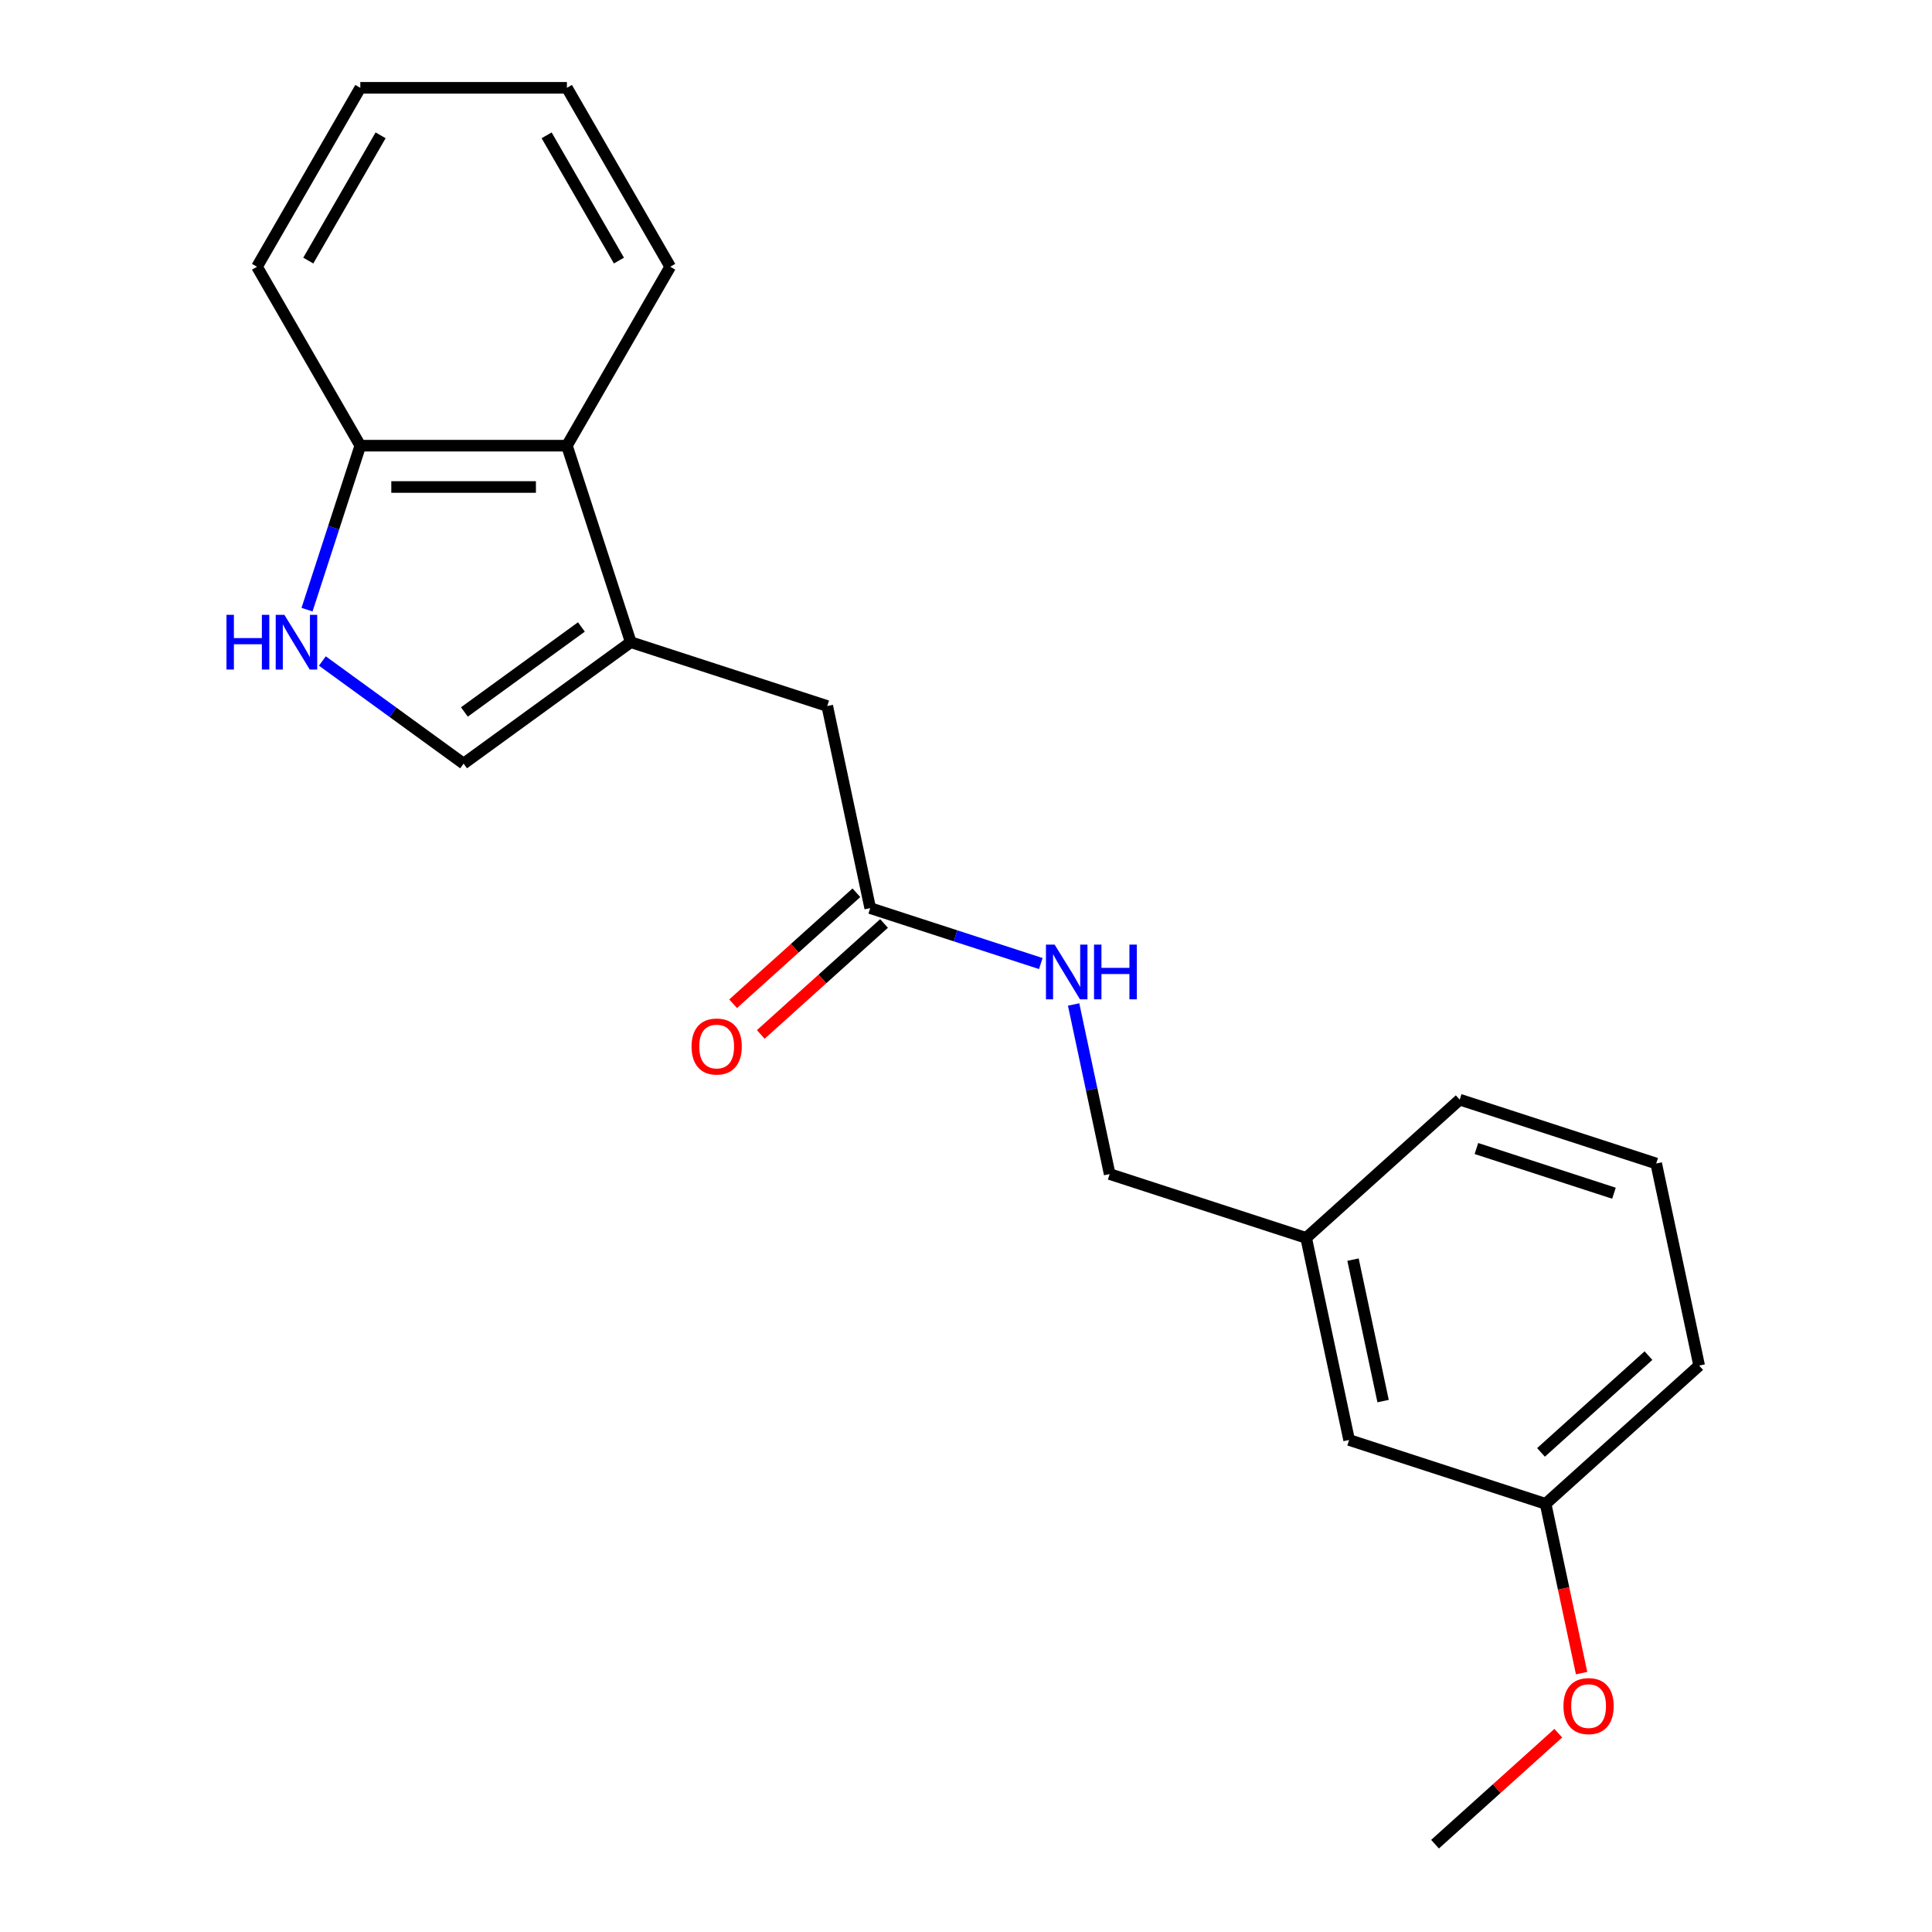 <?xml version='1.0' encoding='iso-8859-1'?>
<svg version='1.1' baseProfile='full'
              xmlns='http://www.w3.org/2000/svg'
                      xmlns:rdkit='http://www.rdkit.org/xml'
                      xmlns:xlink='http://www.w3.org/1999/xlink'
                  xml:space='preserve'
width='1000px' height='1000px' viewBox='0 0 1000 1000'>
<!-- END OF HEADER -->
<rect style='opacity:1.0;fill:#FFFFFF;stroke:none' width='1000' height='1000' x='0' y='0'> </rect>
<path class='bond-1' d='M 326.48,332.388 L 239.963,395.246' style='fill:none;fill-rule:evenodd;stroke:#000000;stroke-width:6px;stroke-linecap:butt;stroke-linejoin:miter;stroke-opacity:1' />
<path class='bond-1' d='M 300.931,324.513 L 240.369,368.514' style='fill:none;fill-rule:evenodd;stroke:#000000;stroke-width:6px;stroke-linecap:butt;stroke-linejoin:miter;stroke-opacity:1' />
<path class='bond-2' d='M 326.48,332.388 L 293.433,230.681' style='fill:none;fill-rule:evenodd;stroke:#000000;stroke-width:6px;stroke-linecap:butt;stroke-linejoin:miter;stroke-opacity:1' />
<path class='bond-4' d='M 326.48,332.388 L 428.186,365.434' style='fill:none;fill-rule:evenodd;stroke:#000000;stroke-width:6px;stroke-linecap:butt;stroke-linejoin:miter;stroke-opacity:1' />
<path class='bond-0' d='M 166.86,342.133 L 203.411,368.689' style='fill:none;fill-rule:evenodd;stroke:#0000FF;stroke-width:6px;stroke-linecap:butt;stroke-linejoin:miter;stroke-opacity:1' />
<path class='bond-0' d='M 203.411,368.689 L 239.963,395.246' style='fill:none;fill-rule:evenodd;stroke:#000000;stroke-width:6px;stroke-linecap:butt;stroke-linejoin:miter;stroke-opacity:1' />
<path class='bond-21' d='M 158.916,315.554 L 172.704,273.118' style='fill:none;fill-rule:evenodd;stroke:#0000FF;stroke-width:6px;stroke-linecap:butt;stroke-linejoin:miter;stroke-opacity:1' />
<path class='bond-21' d='M 172.704,273.118 L 186.493,230.681' style='fill:none;fill-rule:evenodd;stroke:#000000;stroke-width:6px;stroke-linecap:butt;stroke-linejoin:miter;stroke-opacity:1' />
<path class='bond-5' d='M 293.433,230.681 L 186.493,230.681' style='fill:none;fill-rule:evenodd;stroke:#000000;stroke-width:6px;stroke-linecap:butt;stroke-linejoin:miter;stroke-opacity:1' />
<path class='bond-5' d='M 277.392,252.069 L 202.534,252.069' style='fill:none;fill-rule:evenodd;stroke:#000000;stroke-width:6px;stroke-linecap:butt;stroke-linejoin:miter;stroke-opacity:1' />
<path class='bond-13' d='M 293.433,230.681 L 346.904,138.068' style='fill:none;fill-rule:evenodd;stroke:#000000;stroke-width:6px;stroke-linecap:butt;stroke-linejoin:miter;stroke-opacity:1' />
<path class='bond-3' d='M 450.421,470.038 L 428.186,365.434' style='fill:none;fill-rule:evenodd;stroke:#000000;stroke-width:6px;stroke-linecap:butt;stroke-linejoin:miter;stroke-opacity:1' />
<path class='bond-6' d='M 450.421,470.038 L 494.567,484.382' style='fill:none;fill-rule:evenodd;stroke:#000000;stroke-width:6px;stroke-linecap:butt;stroke-linejoin:miter;stroke-opacity:1' />
<path class='bond-6' d='M 494.567,484.382 L 538.714,498.726' style='fill:none;fill-rule:evenodd;stroke:#0000FF;stroke-width:6px;stroke-linecap:butt;stroke-linejoin:miter;stroke-opacity:1' />
<path class='bond-7' d='M 443.265,462.091 L 411.365,490.813' style='fill:none;fill-rule:evenodd;stroke:#000000;stroke-width:6px;stroke-linecap:butt;stroke-linejoin:miter;stroke-opacity:1' />
<path class='bond-7' d='M 411.365,490.813 L 379.466,519.535' style='fill:none;fill-rule:evenodd;stroke:#FF0000;stroke-width:6px;stroke-linecap:butt;stroke-linejoin:miter;stroke-opacity:1' />
<path class='bond-7' d='M 457.576,477.985 L 425.677,506.707' style='fill:none;fill-rule:evenodd;stroke:#000000;stroke-width:6px;stroke-linecap:butt;stroke-linejoin:miter;stroke-opacity:1' />
<path class='bond-7' d='M 425.677,506.707 L 393.777,535.43' style='fill:none;fill-rule:evenodd;stroke:#FF0000;stroke-width:6px;stroke-linecap:butt;stroke-linejoin:miter;stroke-opacity:1' />
<path class='bond-15' d='M 186.493,230.681 L 133.022,138.068' style='fill:none;fill-rule:evenodd;stroke:#000000;stroke-width:6px;stroke-linecap:butt;stroke-linejoin:miter;stroke-opacity:1' />
<path class='bond-8' d='M 555.705,519.918 L 565.033,563.803' style='fill:none;fill-rule:evenodd;stroke:#0000FF;stroke-width:6px;stroke-linecap:butt;stroke-linejoin:miter;stroke-opacity:1' />
<path class='bond-8' d='M 565.033,563.803 L 574.361,607.688' style='fill:none;fill-rule:evenodd;stroke:#000000;stroke-width:6px;stroke-linecap:butt;stroke-linejoin:miter;stroke-opacity:1' />
<path class='bond-10' d='M 574.361,607.688 L 676.068,640.734' style='fill:none;fill-rule:evenodd;stroke:#000000;stroke-width:6px;stroke-linecap:butt;stroke-linejoin:miter;stroke-opacity:1' />
<path class='bond-9' d='M 698.302,745.338 L 676.068,640.734' style='fill:none;fill-rule:evenodd;stroke:#000000;stroke-width:6px;stroke-linecap:butt;stroke-linejoin:miter;stroke-opacity:1' />
<path class='bond-9' d='M 715.888,725.201 L 700.324,651.978' style='fill:none;fill-rule:evenodd;stroke:#000000;stroke-width:6px;stroke-linecap:butt;stroke-linejoin:miter;stroke-opacity:1' />
<path class='bond-11' d='M 698.302,745.338 L 800.009,778.385' style='fill:none;fill-rule:evenodd;stroke:#000000;stroke-width:6px;stroke-linecap:butt;stroke-linejoin:miter;stroke-opacity:1' />
<path class='bond-16' d='M 676.068,640.734 L 755.54,569.177' style='fill:none;fill-rule:evenodd;stroke:#000000;stroke-width:6px;stroke-linecap:butt;stroke-linejoin:miter;stroke-opacity:1' />
<path class='bond-12' d='M 800.009,778.385 L 809.32,822.19' style='fill:none;fill-rule:evenodd;stroke:#000000;stroke-width:6px;stroke-linecap:butt;stroke-linejoin:miter;stroke-opacity:1' />
<path class='bond-12' d='M 809.32,822.19 L 818.631,865.995' style='fill:none;fill-rule:evenodd;stroke:#FF0000;stroke-width:6px;stroke-linecap:butt;stroke-linejoin:miter;stroke-opacity:1' />
<path class='bond-23' d='M 800.009,778.385 L 879.481,706.827' style='fill:none;fill-rule:evenodd;stroke:#000000;stroke-width:6px;stroke-linecap:butt;stroke-linejoin:miter;stroke-opacity:1' />
<path class='bond-23' d='M 797.618,751.756 L 853.249,701.666' style='fill:none;fill-rule:evenodd;stroke:#000000;stroke-width:6px;stroke-linecap:butt;stroke-linejoin:miter;stroke-opacity:1' />
<path class='bond-18' d='M 806.569,897.101 L 774.67,925.823' style='fill:none;fill-rule:evenodd;stroke:#FF0000;stroke-width:6px;stroke-linecap:butt;stroke-linejoin:miter;stroke-opacity:1' />
<path class='bond-18' d='M 774.67,925.823 L 742.77,954.545' style='fill:none;fill-rule:evenodd;stroke:#000000;stroke-width:6px;stroke-linecap:butt;stroke-linejoin:miter;stroke-opacity:1' />
<path class='bond-19' d='M 346.904,138.068 L 293.433,45.455' style='fill:none;fill-rule:evenodd;stroke:#000000;stroke-width:6px;stroke-linecap:butt;stroke-linejoin:miter;stroke-opacity:1' />
<path class='bond-19' d='M 320.36,134.87 L 282.931,70.041' style='fill:none;fill-rule:evenodd;stroke:#000000;stroke-width:6px;stroke-linecap:butt;stroke-linejoin:miter;stroke-opacity:1' />
<path class='bond-14' d='M 857.247,602.224 L 755.54,569.177' style='fill:none;fill-rule:evenodd;stroke:#000000;stroke-width:6px;stroke-linecap:butt;stroke-linejoin:miter;stroke-opacity:1' />
<path class='bond-14' d='M 835.381,617.608 L 764.187,594.475' style='fill:none;fill-rule:evenodd;stroke:#000000;stroke-width:6px;stroke-linecap:butt;stroke-linejoin:miter;stroke-opacity:1' />
<path class='bond-17' d='M 857.247,602.224 L 879.481,706.827' style='fill:none;fill-rule:evenodd;stroke:#000000;stroke-width:6px;stroke-linecap:butt;stroke-linejoin:miter;stroke-opacity:1' />
<path class='bond-22' d='M 133.022,138.068 L 186.493,45.455' style='fill:none;fill-rule:evenodd;stroke:#000000;stroke-width:6px;stroke-linecap:butt;stroke-linejoin:miter;stroke-opacity:1' />
<path class='bond-22' d='M 159.566,134.87 L 196.995,70.041' style='fill:none;fill-rule:evenodd;stroke:#000000;stroke-width:6px;stroke-linecap:butt;stroke-linejoin:miter;stroke-opacity:1' />
<path class='bond-20' d='M 293.433,45.455 L 186.493,45.455' style='fill:none;fill-rule:evenodd;stroke:#000000;stroke-width:6px;stroke-linecap:butt;stroke-linejoin:miter;stroke-opacity:1' />
<path  class='atom-1' d='M 117.226 318.228
L 121.066 318.228
L 121.066 330.268
L 135.546 330.268
L 135.546 318.228
L 139.386 318.228
L 139.386 346.548
L 135.546 346.548
L 135.546 333.468
L 121.066 333.468
L 121.066 346.548
L 117.226 346.548
L 117.226 318.228
' fill='#0000FF'/>
<path  class='atom-1' d='M 147.186 318.228
L 156.466 333.228
Q 157.386 334.708, 158.866 337.388
Q 160.346 340.068, 160.426 340.228
L 160.426 318.228
L 164.186 318.228
L 164.186 346.548
L 160.306 346.548
L 150.346 330.148
Q 149.186 328.228, 147.946 326.028
Q 146.746 323.828, 146.386 323.148
L 146.386 346.548
L 142.706 346.548
L 142.706 318.228
L 147.186 318.228
' fill='#0000FF'/>
<path  class='atom-7' d='M 545.867 488.924
L 555.147 503.924
Q 556.067 505.404, 557.547 508.084
Q 559.027 510.764, 559.107 510.924
L 559.107 488.924
L 562.867 488.924
L 562.867 517.244
L 558.987 517.244
L 549.027 500.844
Q 547.867 498.924, 546.627 496.724
Q 545.427 494.524, 545.067 493.844
L 545.067 517.244
L 541.387 517.244
L 541.387 488.924
L 545.867 488.924
' fill='#0000FF'/>
<path  class='atom-7' d='M 566.267 488.924
L 570.107 488.924
L 570.107 500.964
L 584.587 500.964
L 584.587 488.924
L 588.427 488.924
L 588.427 517.244
L 584.587 517.244
L 584.587 504.164
L 570.107 504.164
L 570.107 517.244
L 566.267 517.244
L 566.267 488.924
' fill='#0000FF'/>
<path  class='atom-8' d='M 357.948 541.675
Q 357.948 534.875, 361.308 531.075
Q 364.668 527.275, 370.948 527.275
Q 377.228 527.275, 380.588 531.075
Q 383.948 534.875, 383.948 541.675
Q 383.948 548.555, 380.548 552.475
Q 377.148 556.355, 370.948 556.355
Q 364.708 556.355, 361.308 552.475
Q 357.948 548.595, 357.948 541.675
M 370.948 553.155
Q 375.268 553.155, 377.588 550.275
Q 379.948 547.355, 379.948 541.675
Q 379.948 536.115, 377.588 533.315
Q 375.268 530.475, 370.948 530.475
Q 366.628 530.475, 364.268 533.275
Q 361.948 536.075, 361.948 541.675
Q 361.948 547.395, 364.268 550.275
Q 366.628 553.155, 370.948 553.155
' fill='#FF0000'/>
<path  class='atom-13' d='M 809.243 883.068
Q 809.243 876.268, 812.603 872.468
Q 815.963 868.668, 822.243 868.668
Q 828.523 868.668, 831.883 872.468
Q 835.243 876.268, 835.243 883.068
Q 835.243 889.948, 831.843 893.868
Q 828.443 897.748, 822.243 897.748
Q 816.003 897.748, 812.603 893.868
Q 809.243 889.988, 809.243 883.068
M 822.243 894.548
Q 826.563 894.548, 828.883 891.668
Q 831.243 888.748, 831.243 883.068
Q 831.243 877.508, 828.883 874.708
Q 826.563 871.868, 822.243 871.868
Q 817.923 871.868, 815.563 874.668
Q 813.243 877.468, 813.243 883.068
Q 813.243 888.788, 815.563 891.668
Q 817.923 894.548, 822.243 894.548
' fill='#FF0000'/>
</svg>
